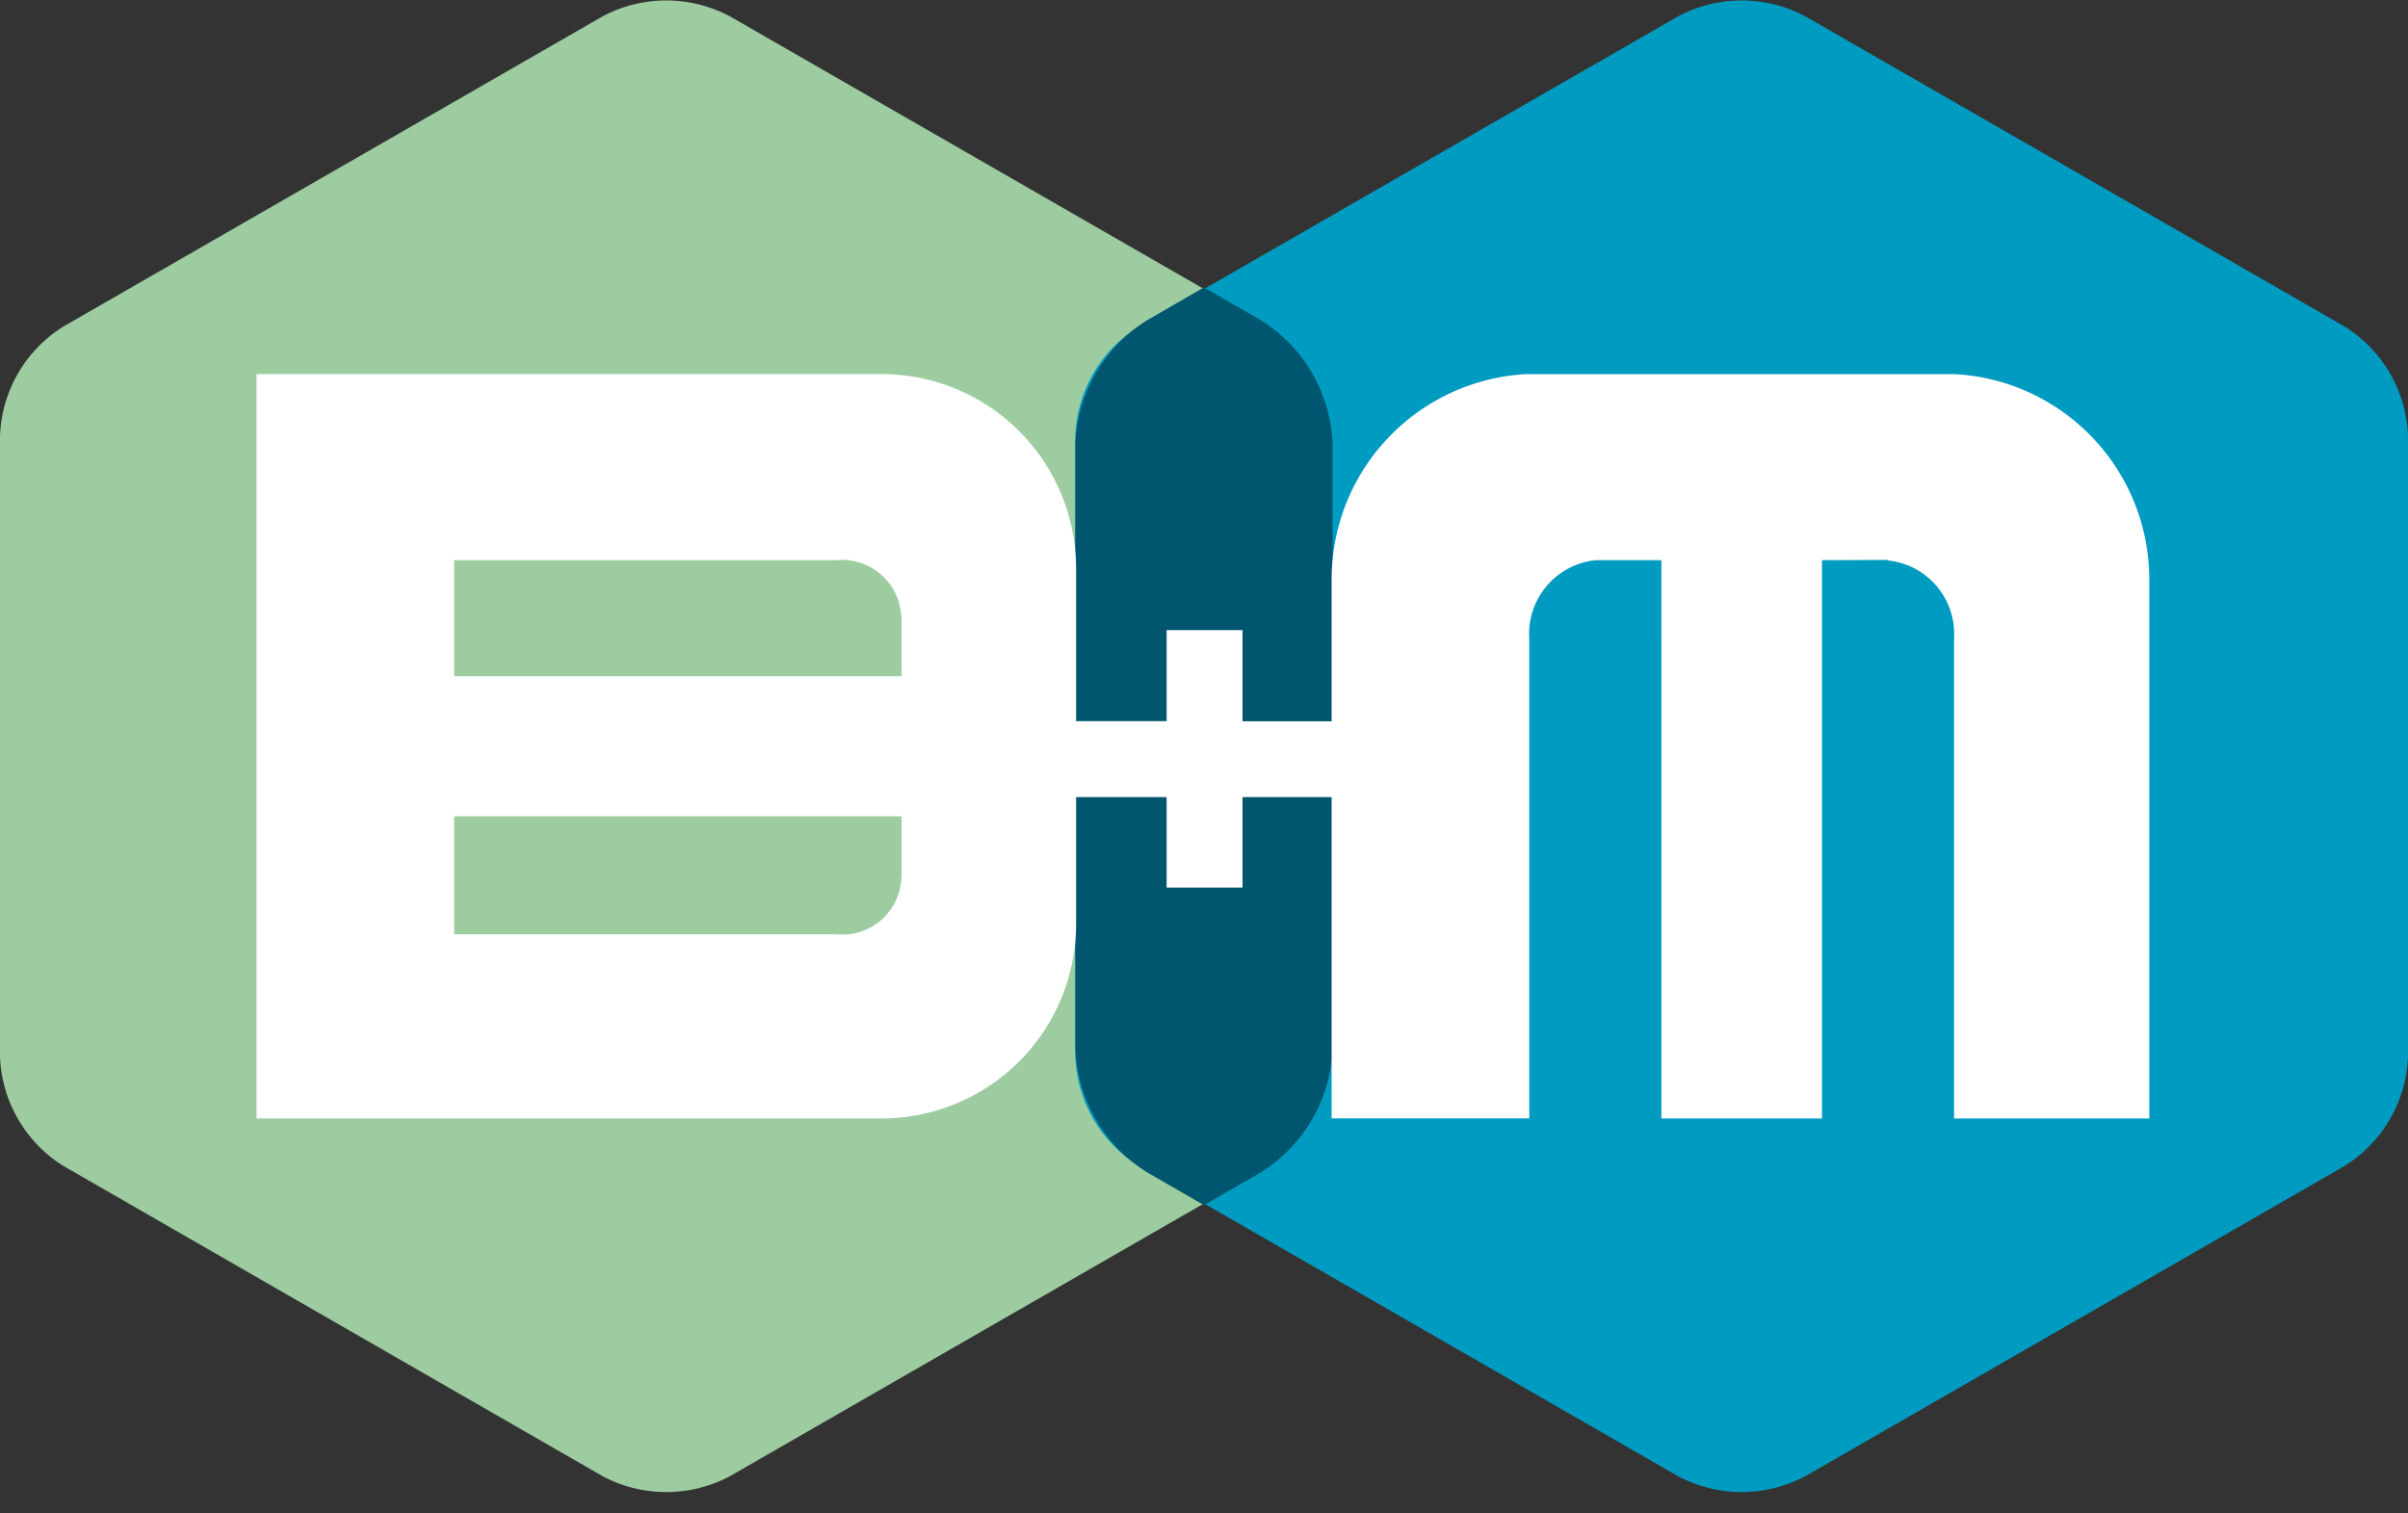 <?xml version="1.0" encoding="UTF-8"?> <svg xmlns="http://www.w3.org/2000/svg" xmlns:xlink="http://www.w3.org/1999/xlink" width="70" height="44" viewBox="0 0 70 44"><rect x="0" y="0" width="70" height="44" fill="#333333" stroke="none"/><defs><clipPath id="b"><rect width="70" height="44"></rect></clipPath></defs><g id="a" clip-path="url(#b)"><g transform="translate(0 0)"><g transform="translate(0 0.001)"><path d="M38.738,30.709V12.683a3.914,3.914,0,0,0-1.846-3.192L21.215.473a3.938,3.938,0,0,0-3.693,0L1.846,9.491A3.915,3.915,0,0,0,0,12.683V30.709A3.915,3.915,0,0,0,1.846,33.9L17.522,42.92a3.938,3.938,0,0,0,3.693,0L36.892,33.9a3.915,3.915,0,0,0,1.846-3.192" transform="translate(0 -0.001)" fill="#9ccca0"></path><path d="M94.44,30.709V12.683a3.914,3.914,0,0,0-1.846-3.192L76.917.473a3.938,3.938,0,0,0-3.693,0L57.548,9.491A3.915,3.915,0,0,0,55.7,12.683V30.709A3.915,3.915,0,0,0,57.548,33.9L73.224,42.92a3.938,3.938,0,0,0,3.693,0L92.594,33.9a3.915,3.915,0,0,0,1.846-3.192" transform="translate(-24.44 -0.001)" fill="#009bc1"></path><path d="M57.79,40.616l1.65.953,1.651-.953A4.439,4.439,0,0,0,63.178,37V19.456A4.439,4.439,0,0,0,61.09,15.84l-1.651-.953-1.65.953A4.439,4.439,0,0,0,55.7,19.456V37a4.439,4.439,0,0,0,2.088,3.616" transform="translate(-24.44 -6.532)" fill="#00566e"></path><path d="M68.308,41.018s0-15.437,0-15.621a5.978,5.978,0,0,0-5.656-6.019H50.2A5.978,5.978,0,0,0,44.539,25.4v4.072h-2.59V26.821H39.742v2.647H37.111V25.032a5.655,5.655,0,0,0-5.655-5.655H13.286V41.018h18.17a5.655,5.655,0,0,0,5.655-5.655V31.675h2.631v2.631h2.207V31.675h2.59v9.342h5.745V27.063a2.154,2.154,0,0,1,1.933-2.276h1.908V41.018h4.668V24.787L60.7,24.78v.014a2.147,2.147,0,0,1,1.933,2.269V41.018ZM32.039,28.161H19.031V24.787h11.1a1.73,1.73,0,0,1,1.9,1.709l.007-.022Zm0,5.738-.007.077a1.714,1.714,0,0,1-1.9,1.687h-11.1V32.233H32.039Z" transform="translate(-5.829 -8.502)" fill="#fff"></path></g></g></g></svg> 